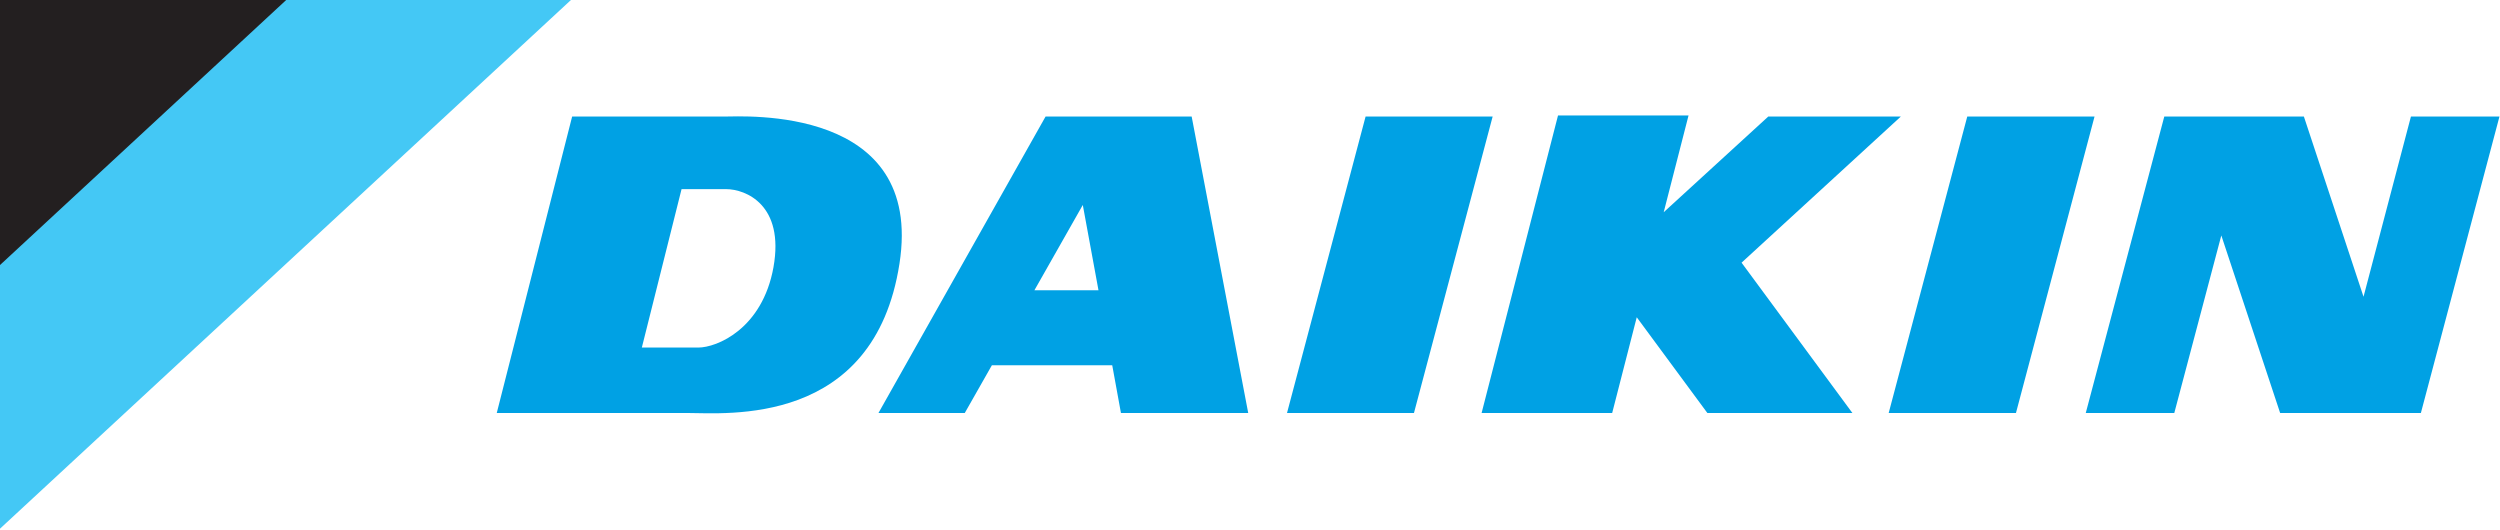 <svg width="462" height="98" viewBox="0 0 462 98" fill="none" xmlns="http://www.w3.org/2000/svg">
<g clip-path="url(#clip0_4612_25662)">
<path d="M133.741 21.54H105.731L91.801 76.32H127.011C134.171 76.32 161.531 78.98 166.221 48.73C170.801 19.37 137.421 21.54 133.741 21.54ZM142.941 49.37C140.891 60.76 132.511 64.23 129.021 64.23H118.611L125.951 34.95H134.161C137.831 34.95 144.991 37.87 142.941 49.36V49.37Z" fill="#00A1E4"/>
<path d="M193.22 21.54L162.34 76.32H178.29L183.3 67.5H205.54L207.15 76.32H230.67L220.22 21.54H193.22ZM191.16 53.64L200.1 37.88L203 53.64H191.16Z" fill="#00A1E4"/>
<path d="M252.36 21.54L237.84 76.32H261.3L275.84 21.54H252.36Z" fill="#00A1E4"/>
<path d="M351.271 21.54H326.771L307.451 39.22L312.041 21.34H287.921L273.801 76.32H297.931L302.471 58.63L315.521 76.32H342.321L321.841 48.54L351.271 21.54Z" fill="#00A1E4"/>
<path d="M363.549 21.54L349.029 76.32H372.549L387.069 21.54H363.549Z" fill="#00A1E4"/>
<path d="M445.539 21.54L436.779 54.84L425.759 21.54H399.959L385.449 76.32H401.809L410.499 43.51L421.369 76.32H447.379L461.899 21.54H445.539Z" fill="#00A1E4"/>
<path d="M0 0H105.51L0 97.7V0Z" fill="#44C8F5"/>
<path d="M0 0H52.89L0 48.98V0Z" fill="#231F20"/>
</g>
<defs>
<clipPath id="clip0_4612_25662">
<rect width="461.9" height="97.7" fill="white"/>
</clipPath>
</defs>
</svg>
